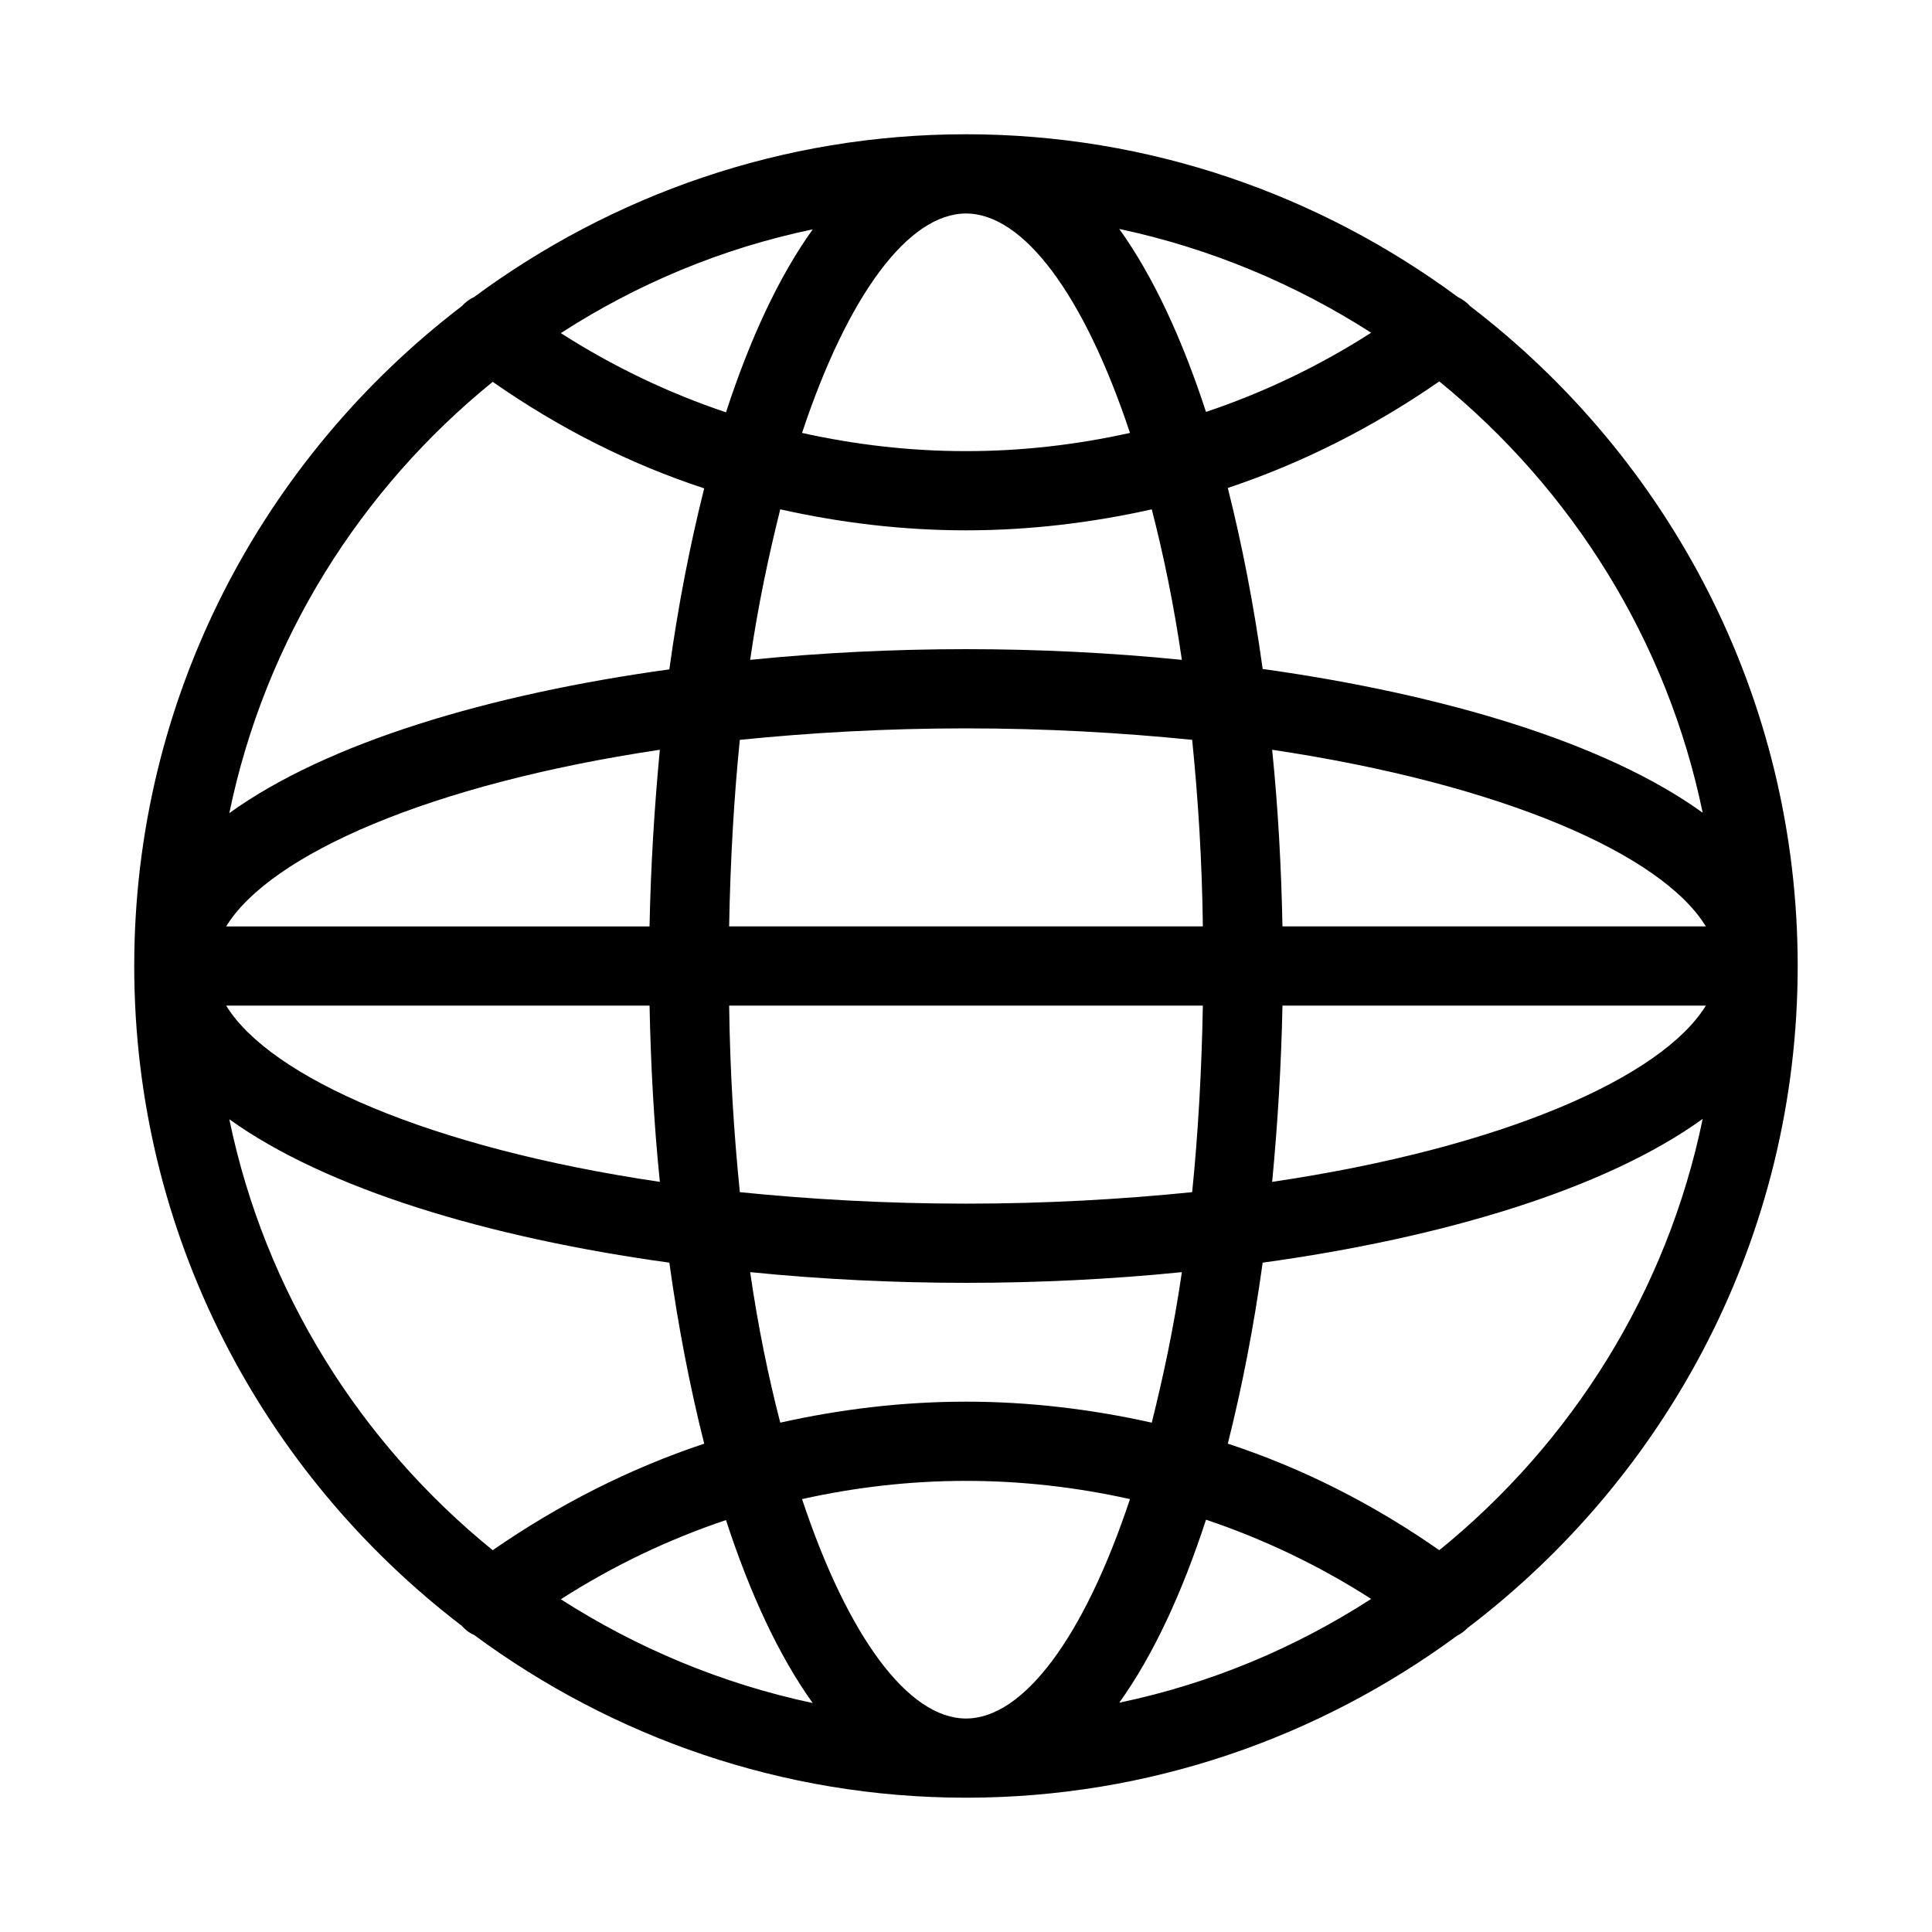 <?xml version="1.0" encoding="UTF-8"?>
<!-- Uploaded to: SVG Repo, www.svgrepo.com, Generator: SVG Repo Mixer Tools -->
<svg fill="#000000" width="800px" height="800px" version="1.1" viewBox="144 144 512 512" xmlns="http://www.w3.org/2000/svg">
 <path d="m266.38 574.86c0.945 1.051 1.996 1.891 3.254 2.414 36.527 26.973 81.555 43.137 130.36 43.137 48.703 0 93.625-16.059 130.15-42.93 1.051-0.523 1.996-1.258 2.832-2.098 53.004-40.305 87.43-103.8 87.43-175.39 0-71.27-34.113-134.56-86.801-174.86-0.945-1.051-1.996-1.785-3.254-2.414-36.527-26.977-81.555-43.141-130.36-43.141s-93.836 16.164-130.36 43.141c-1.156 0.523-2.309 1.363-3.254 2.414-52.691 40.301-86.805 103.59-86.805 174.86 0 71.266 34.113 134.56 86.801 174.86zm26.242-7.035c13.75-8.816 28.445-15.848 43.77-20.992 6.297 19.312 13.961 35.895 22.984 48.492-24.141-5.141-46.602-14.59-66.754-27.5zm107.38-230.8c21.203 0 41.25 1.156 59.934 3.043 1.574 15.535 2.625 32.117 2.832 49.438h-125.54c0.316-17.32 1.258-33.902 2.832-49.438 18.688-1.891 38.734-3.043 59.938-3.043zm-57.203-18.16c2.098-14.484 4.934-27.711 7.977-39.887 15.953 3.57 32.43 5.566 49.227 5.566 16.793 0 33.273-1.996 49.227-5.562 3.148 12.176 5.879 25.402 7.977 39.887-18.789-1.891-38.102-2.836-57.203-2.836-19.105 0-38.418 0.945-57.203 2.832zm119.97 91.633c-0.316 17.32-1.258 33.902-2.832 49.438-18.688 1.887-38.734 3.043-59.934 3.043-21.203 0-41.25-1.156-59.934-3.043-1.574-15.535-2.625-32.117-2.832-49.438zm-5.562 70.637c-2.098 14.484-4.934 27.711-7.977 39.887-15.957-3.57-32.434-5.566-49.227-5.566s-33.273 1.996-49.227 5.562c-3.148-12.176-5.879-25.402-7.977-39.887 18.785 1.895 38.098 2.836 57.203 2.836 19.102 0 38.414-0.941 57.203-2.832zm-57.203 118.29c-15.219 0-31.277-21.516-43.453-58.148 14.168-3.148 28.652-4.828 43.453-4.828s29.285 1.68 43.453 4.828c-12.176 36.633-28.234 58.148-43.453 58.148zm40.617-4.195c9.027-12.594 16.688-29.18 22.984-48.492 15.324 5.144 30.02 12.176 43.77 20.992-20.152 13.012-42.613 22.461-66.754 27.5zm84.809-40.41c-17.422-12.176-36.211-21.727-56.047-28.234 3.777-15.008 6.926-31.172 9.238-47.969 47.969-6.613 90.895-19.523 116.61-38.102-9.449 45.867-34.742 85.859-69.801 114.3zm-44.293-97.613c1.469-15.43 2.414-31.066 2.731-46.707h112.2c-11.652 18.996-53.848 37.68-114.93 46.707zm2.731-67.699c-0.316-15.641-1.156-31.383-2.731-46.812 61.086 9.133 103.28 27.711 114.93 46.812zm111.36-30.125c-25.715-18.578-68.645-31.383-116.61-38.102-2.309-16.793-5.457-32.957-9.238-47.969 19.836-6.613 38.625-16.164 56.047-28.234 35.059 28.551 60.352 68.543 69.801 114.3zm-87.855-127.21c-13.75 8.816-28.445 15.848-43.77 20.992-6.297-19.312-13.961-35.895-22.984-48.492 24.141 5.141 46.602 14.59 66.754 27.5zm-107.37-31.594c15.219 0 31.277 21.516 43.453 58.148-14.172 3.148-28.656 4.828-43.453 4.828-14.801 0-29.285-1.68-43.453-4.828 12.172-36.633 28.23-58.148 43.453-58.148zm-40.621 4.199c-9.027 12.594-16.688 29.18-22.984 48.492-15.324-5.144-30.02-12.176-43.77-20.992 20.152-13.016 42.613-22.465 66.754-27.5zm-84.809 40.41c17.422 12.176 36.211 21.727 56.047 28.234-3.777 15.008-6.926 31.172-9.238 47.969-47.969 6.613-90.895 19.523-116.61 38.102 9.449-45.871 34.746-85.863 69.801-114.3zm44.293 97.508c-1.469 15.43-2.414 31.066-2.731 46.812h-112.2c11.648-19 53.844-37.684 114.93-46.812zm-2.727 67.805c0.316 15.641 1.156 31.383 2.731 46.707-61.09-9.027-103.29-27.711-114.93-46.707zm5.246 68.117c2.309 16.793 5.457 32.957 9.238 47.969-19.836 6.613-38.625 16.164-56.047 28.234-35.059-28.445-60.355-68.438-69.801-114.2 25.715 18.473 68.645 31.383 116.61 37.996z"/>
</svg>